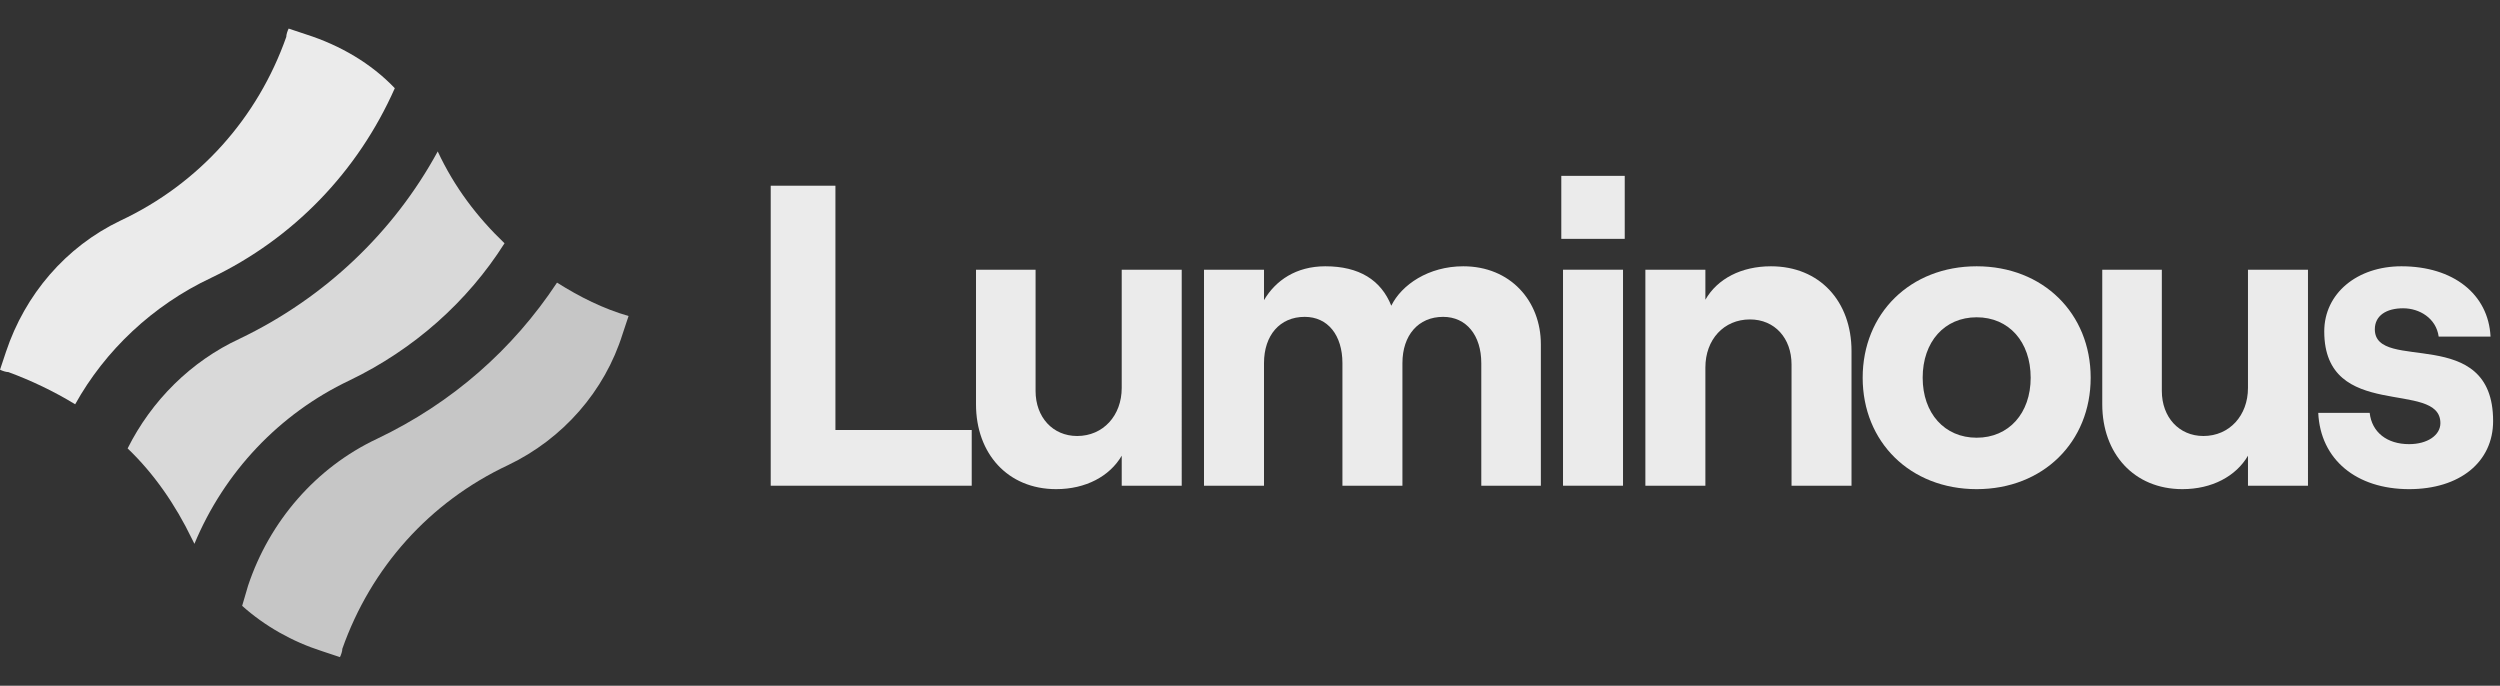 <?xml version="1.0" encoding="UTF-8"?>
<svg xmlns="http://www.w3.org/2000/svg" fill="none" height="48" viewBox="0 0 175 48" width="175">
  <rect x="0" y="0" width="175" height="48" fill="#333333" stroke="none"/>
  <g fill="#fff" opacity=".9">
    <path d="m14.778 19.45c5.761-2.755 10.269-7.431 12.858-13.275-1.67-1.753-3.841-3.006-6.178-3.757l-1.252-.417c-.084.167-.167.417-.167.584-2.004 5.677-6.095 10.269-11.605 12.858-3.841 1.837-6.679 5.176-8.015 9.184l-.417 1.252c.167.083.417.167.584.167 1.586.585 3.173 1.336 4.676 2.254 2.087-3.757 5.427-6.93 9.518-8.85z"></path>
    <path d="m38.991 19.784c-3.089 4.676-7.347 8.433-12.607 10.937-4.258 2.004-7.514 5.761-9.017 10.269l-.417 1.419c1.586 1.419 3.507 2.505 5.594 3.173l1.252.417c.084-.167.167-.417.167-.584 2.004-5.677 6.095-10.27 11.605-12.858 3.841-1.837 6.763-5.176 8.015-9.184l.417-1.252c-1.753-.501-3.423-1.336-5.009-2.338z" opacity=".8"></path>
    <path d="m13.609 38.068c2.087-5.01 5.928-9.101 10.854-11.438 4.508-2.171 8.266-5.51 10.854-9.601-1.92-1.837-3.507-3.924-4.676-6.429-3.089 5.677-7.932 10.269-13.86 13.108-3.423 1.586-6.178 4.342-7.848 7.681 1.837 1.753 3.34 3.924 4.509 6.345 0 0 .084.167.167.334z" opacity=".9"></path>
    <path d="m53.95 34h14.07v-3.9h-9.54v-17.1h-4.53z"></path>
    <path d="m82.72 18.88h-4.2v8.28c0 1.92-1.29 3.36-3.12 3.36-1.71 0-2.91-1.32-2.91-3.15v-8.49h-4.17v9.42c0 3.45 2.22 5.94 5.61 5.94 2.07 0 3.75-.9 4.59-2.34v2.1h4.2z"></path>
    <path d="m84.28 34h4.2v-8.58c0-1.95 1.11-3.24 2.85-3.24 1.62 0 2.64 1.29 2.64 3.24v8.58h4.2v-8.58c0-1.95 1.11-3.24 2.85-3.24 1.62 0 2.67 1.29 2.67 3.24v8.58h4.17v-9.9c0-3.03-2.13-5.46-5.43-5.46-2.43 0-4.32 1.29-5.04 2.76-.72-1.8-2.25-2.76-4.62-2.76-2.04 0-3.48.99-4.29 2.37v-2.13h-4.2z"></path>
    <path d="m109.291 12.31v4.41h4.44v-4.41zm.12 21.69h4.2v-15.12h-4.2z"></path>
    <path d="m115.176 34h4.201v-8.28c0-1.95 1.289-3.36 3.119-3.36 1.74 0 2.911 1.32 2.911 3.15v8.49h4.199v-9.42c0-3.48-2.22-5.94-5.64-5.94-2.07 0-3.749.87-4.589 2.34v-2.1h-4.201z"></path>
    <path d="m138.367 34.24c4.65 0 7.98-3.3 7.98-7.8s-3.33-7.8-7.98-7.8-7.98 3.3-7.98 7.8 3.33 7.8 7.98 7.8zm0-3.6c-2.25 0-3.78-1.71-3.78-4.2 0-2.52 1.53-4.23 3.78-4.23s3.78 1.71 3.78 4.23c0 2.49-1.53 4.2-3.78 4.2z"></path>
    <path d="m161.558 18.88h-4.2v8.28c0 1.92-1.29 3.36-3.12 3.36-1.71 0-2.91-1.32-2.91-3.15v-8.49h-4.17v9.42c0 3.45 2.22 5.94 5.61 5.94 2.07 0 3.75-.9 4.59-2.34v2.1h4.2z"></path>
    <path d="m168.638 34.24c3.54 0 5.88-1.89 5.88-4.77 0-6.84-8.28-3.33-8.28-6.42 0-.96.81-1.47 1.98-1.47 1.14 0 2.31.69 2.49 1.98h3.63c-.15-2.97-2.61-4.92-6.24-4.92-3.09 0-5.4 1.89-5.4 4.56 0 6.36 8.13 3.33 8.13 6.42 0 .84-.9 1.47-2.19 1.47-1.56 0-2.61-.84-2.76-2.19h-3.6c.15 3.27 2.67 5.34 6.36 5.34z"></path>
  </g>
</svg>
